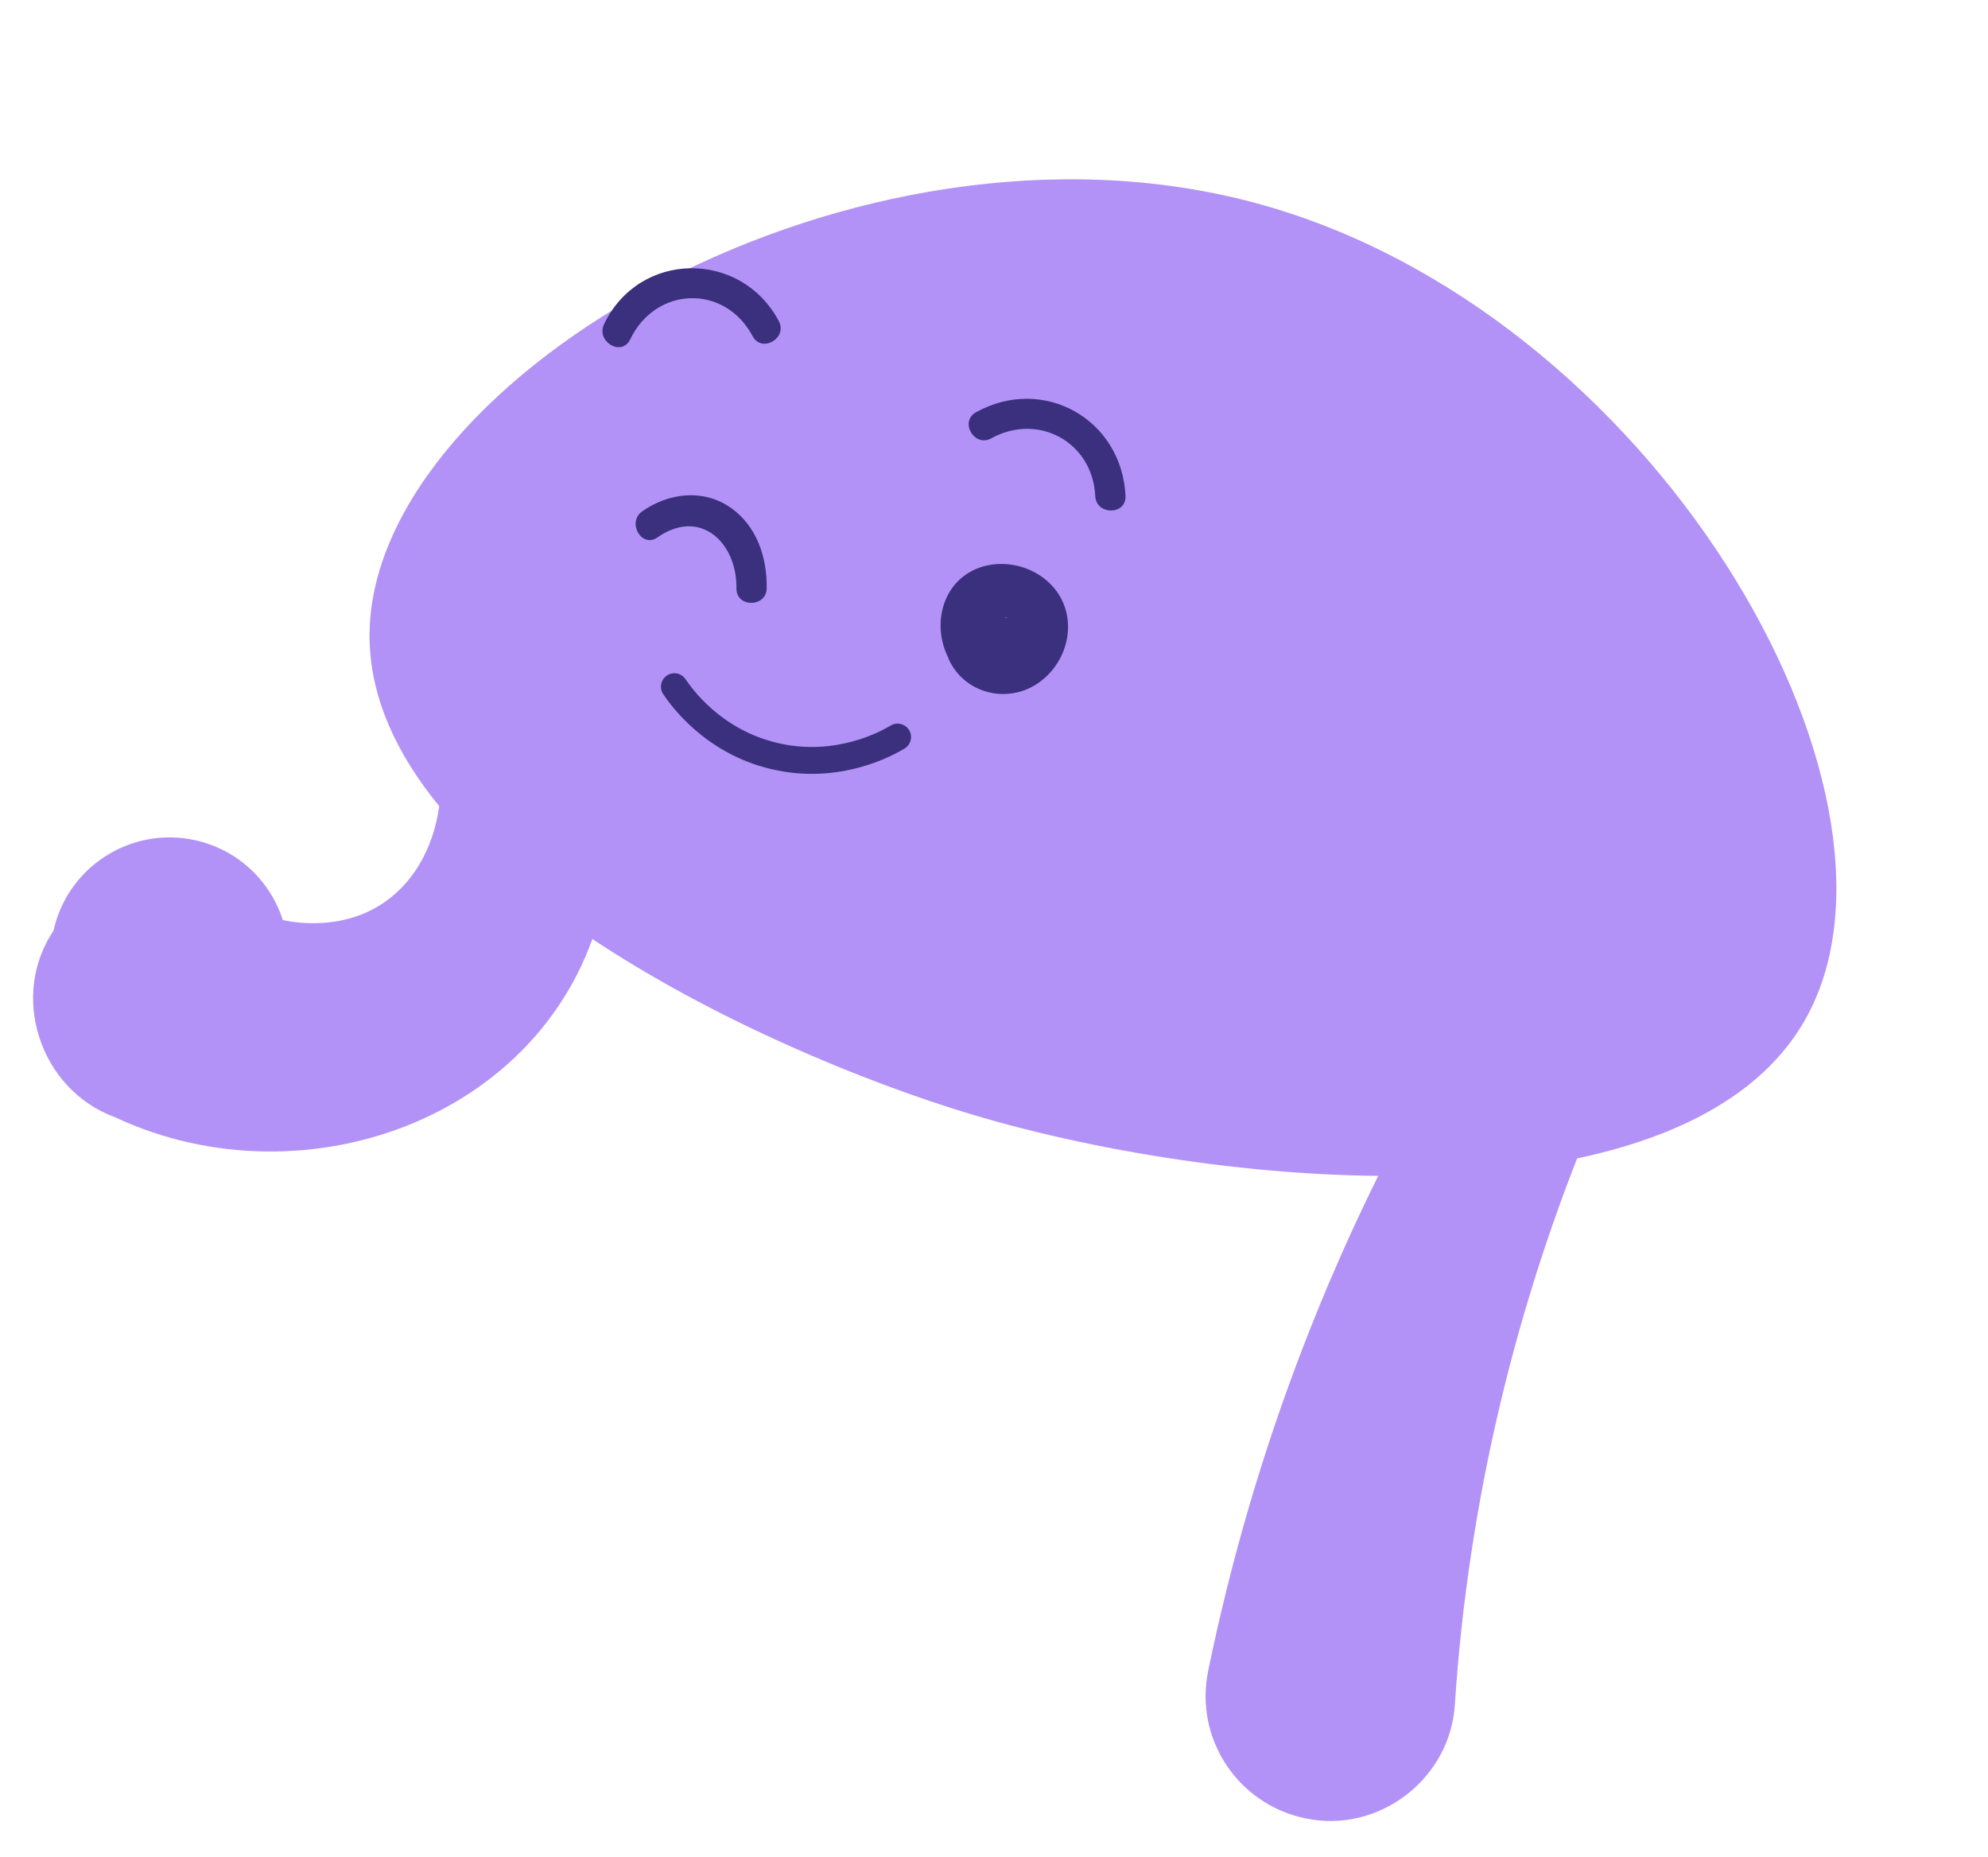 <?xml version="1.0" encoding="UTF-8"?> <svg xmlns="http://www.w3.org/2000/svg" width="197" height="184" viewBox="0 0 197 184" fill="none"> <path d="M43.58 75.028C44.582 83.993 39.584 92.15 29.854 91.43C27.274 91.235 24.811 90.244 22.755 88.812C17.118 84.903 9.38 86.317 5.484 91.957C0.821 98.508 3.91 107.964 11.404 110.702C30.407 119.611 55.125 110.482 59.814 89.177C61.153 82.893 60.808 76.929 59.005 70.85C56.715 63.401 45.939 63.959 44.353 71.472L43.593 75.031L43.58 75.028Z" fill="#B292F6"></path> <path d="M143.825 103.184C132.493 122.226 124.271 143.398 119.722 165.567C118.344 172.254 122.658 178.785 129.345 180.164C136.604 181.723 143.729 176.272 144.17 168.865C145.479 149.011 150.141 129.146 158.077 110.379C161.733 101.16 149.052 94.785 143.828 103.171L143.825 103.184Z" fill="#B292F6"></path> <path d="M36.627 62.401C35.969 85.737 75.289 104.101 96.206 110.395C122.237 118.224 167.776 121.813 179.129 100.584C191.104 78.213 163.829 30.689 124.33 20.091C84.738 9.483 37.339 37.164 36.627 62.401Z" fill="#B292F6"></path> <path d="M104.393 61.884C105.899 65.885 101.54 69.086 97.834 68.258C93.858 67.358 92.154 62.505 93.878 59.053C95.799 55.226 100.967 54.971 103.905 57.688C107.098 60.638 106.111 65.707 102.581 67.876C100.339 69.246 97.437 69.02 95.474 67.295C93.51 65.57 92.795 62.58 94.798 60.608C95.718 59.697 96.892 59.736 97.992 60.21C97.893 60.17 97.386 59.951 97.768 60.068C98.391 60.262 98.909 60.594 99.396 61.041C99.462 61.1 99.881 61.543 99.551 61.234C99.179 60.873 100.009 61.426 99.442 61.178C98.849 60.922 99.802 61.274 99.783 61.241C99.705 61.069 98.967 61.202 98.834 61.235C99.31 61.156 98.841 61.209 98.632 61.319C98.404 61.451 98.194 61.822 98.462 61.439L98.178 61.831C98.354 61.534 98.363 61.55 98.226 61.858C98.121 62.147 98.111 62.185 98.178 61.983C98.234 61.777 98.236 61.819 98.183 62.122C98.155 62.431 98.144 62.47 98.148 62.25C98.136 62.04 98.151 62.086 98.172 62.367C98.282 62.727 98.359 62.955 98.547 63.281C98.769 63.533 98.766 63.546 98.544 63.294L98.959 63.598C98.959 63.598 98.54 63.361 98.543 63.349C98.561 63.436 99.406 63.676 98.815 63.518L99.372 63.598C99.036 63.618 99.052 63.609 99.392 63.576C99.778 63.473 99.999 63.367 100.351 63.185C100.584 62.986 100.636 62.945 100.488 63.084C100.337 63.237 100.38 63.179 100.597 62.934C100.681 62.777 101 62.05 100.964 62.233C100.937 62.336 100.882 62.694 100.82 62.773C100.915 62.675 100.874 61.851 100.916 62.413C100.909 62.232 100.713 61.628 100.876 62.099C101.039 62.57 100.804 61.956 100.742 61.829C100.96 62.301 100.456 61.559 100.335 61.444C100.093 61.269 100.045 61.242 100.224 61.346C100.403 61.449 100.355 61.422 100.073 61.291C99.919 61.195 99.752 61.15 99.558 61.154C99.262 61.129 99.21 61.115 99.404 61.112C99.843 61.12 98.617 61.273 99.227 61.106C99.061 61.158 98.582 61.402 98.98 61.15C98.834 61.235 98.428 61.567 98.785 61.263C99.25 60.864 99.743 60.569 100.317 60.379C101.074 60.126 99.94 60.76 100.548 60.289C102.02 59.167 103.858 60.486 104.384 61.868L104.393 61.884Z" fill="#3A307D"></path> <path fill-rule="evenodd" clip-rule="evenodd" d="M90.09 72.345C89.712 71.715 88.894 71.51 88.264 71.888C87.368 72.425 82.817 74.987 77.024 73.612L77.023 73.611C71.432 72.29 68.55 68.21 67.931 67.294C67.519 66.685 66.692 66.525 66.083 66.937C65.474 67.349 65.313 68.176 65.725 68.785C66.448 69.856 69.817 74.644 76.41 76.202C83.237 77.823 88.558 74.816 89.633 74.171C90.263 73.793 90.468 72.976 90.09 72.345Z" fill="#3A307D"></path> <path d="M108.535 49.156C108.282 43.824 102.904 40.853 98.23 43.432C96.548 44.359 95.035 41.776 96.733 40.84C103.399 37.154 111.169 41.538 111.532 49.133C111.622 51.059 108.629 51.07 108.535 49.156V49.156Z" fill="#3A307D"></path> <path d="M72.978 58.304C73.039 53.758 69.393 50.287 65.155 53.245C63.577 54.351 62.084 51.746 63.658 50.652C66.22 48.858 69.618 48.418 72.313 50.242C75.008 52.067 76.017 55.245 75.975 58.28C75.956 60.204 72.959 60.228 72.978 58.304V58.304Z" fill="#3A307D"></path> <path d="M74.578 33.304C71.808 28.111 64.958 28.37 62.444 33.636C61.607 35.369 59.037 33.854 59.86 32.117C63.341 24.836 73.402 24.734 77.171 31.808C78.079 33.512 75.486 35.009 74.578 33.304Z" fill="#3A307D"></path> <path d="M13.757 106.136C7.472 104.452 3.742 97.992 5.426 91.707C7.11 85.422 13.57 81.692 19.856 83.376C26.141 85.06 29.87 91.521 28.186 97.806C26.502 104.091 20.042 107.821 13.757 106.136Z" fill="#B292F6"></path> </svg> 